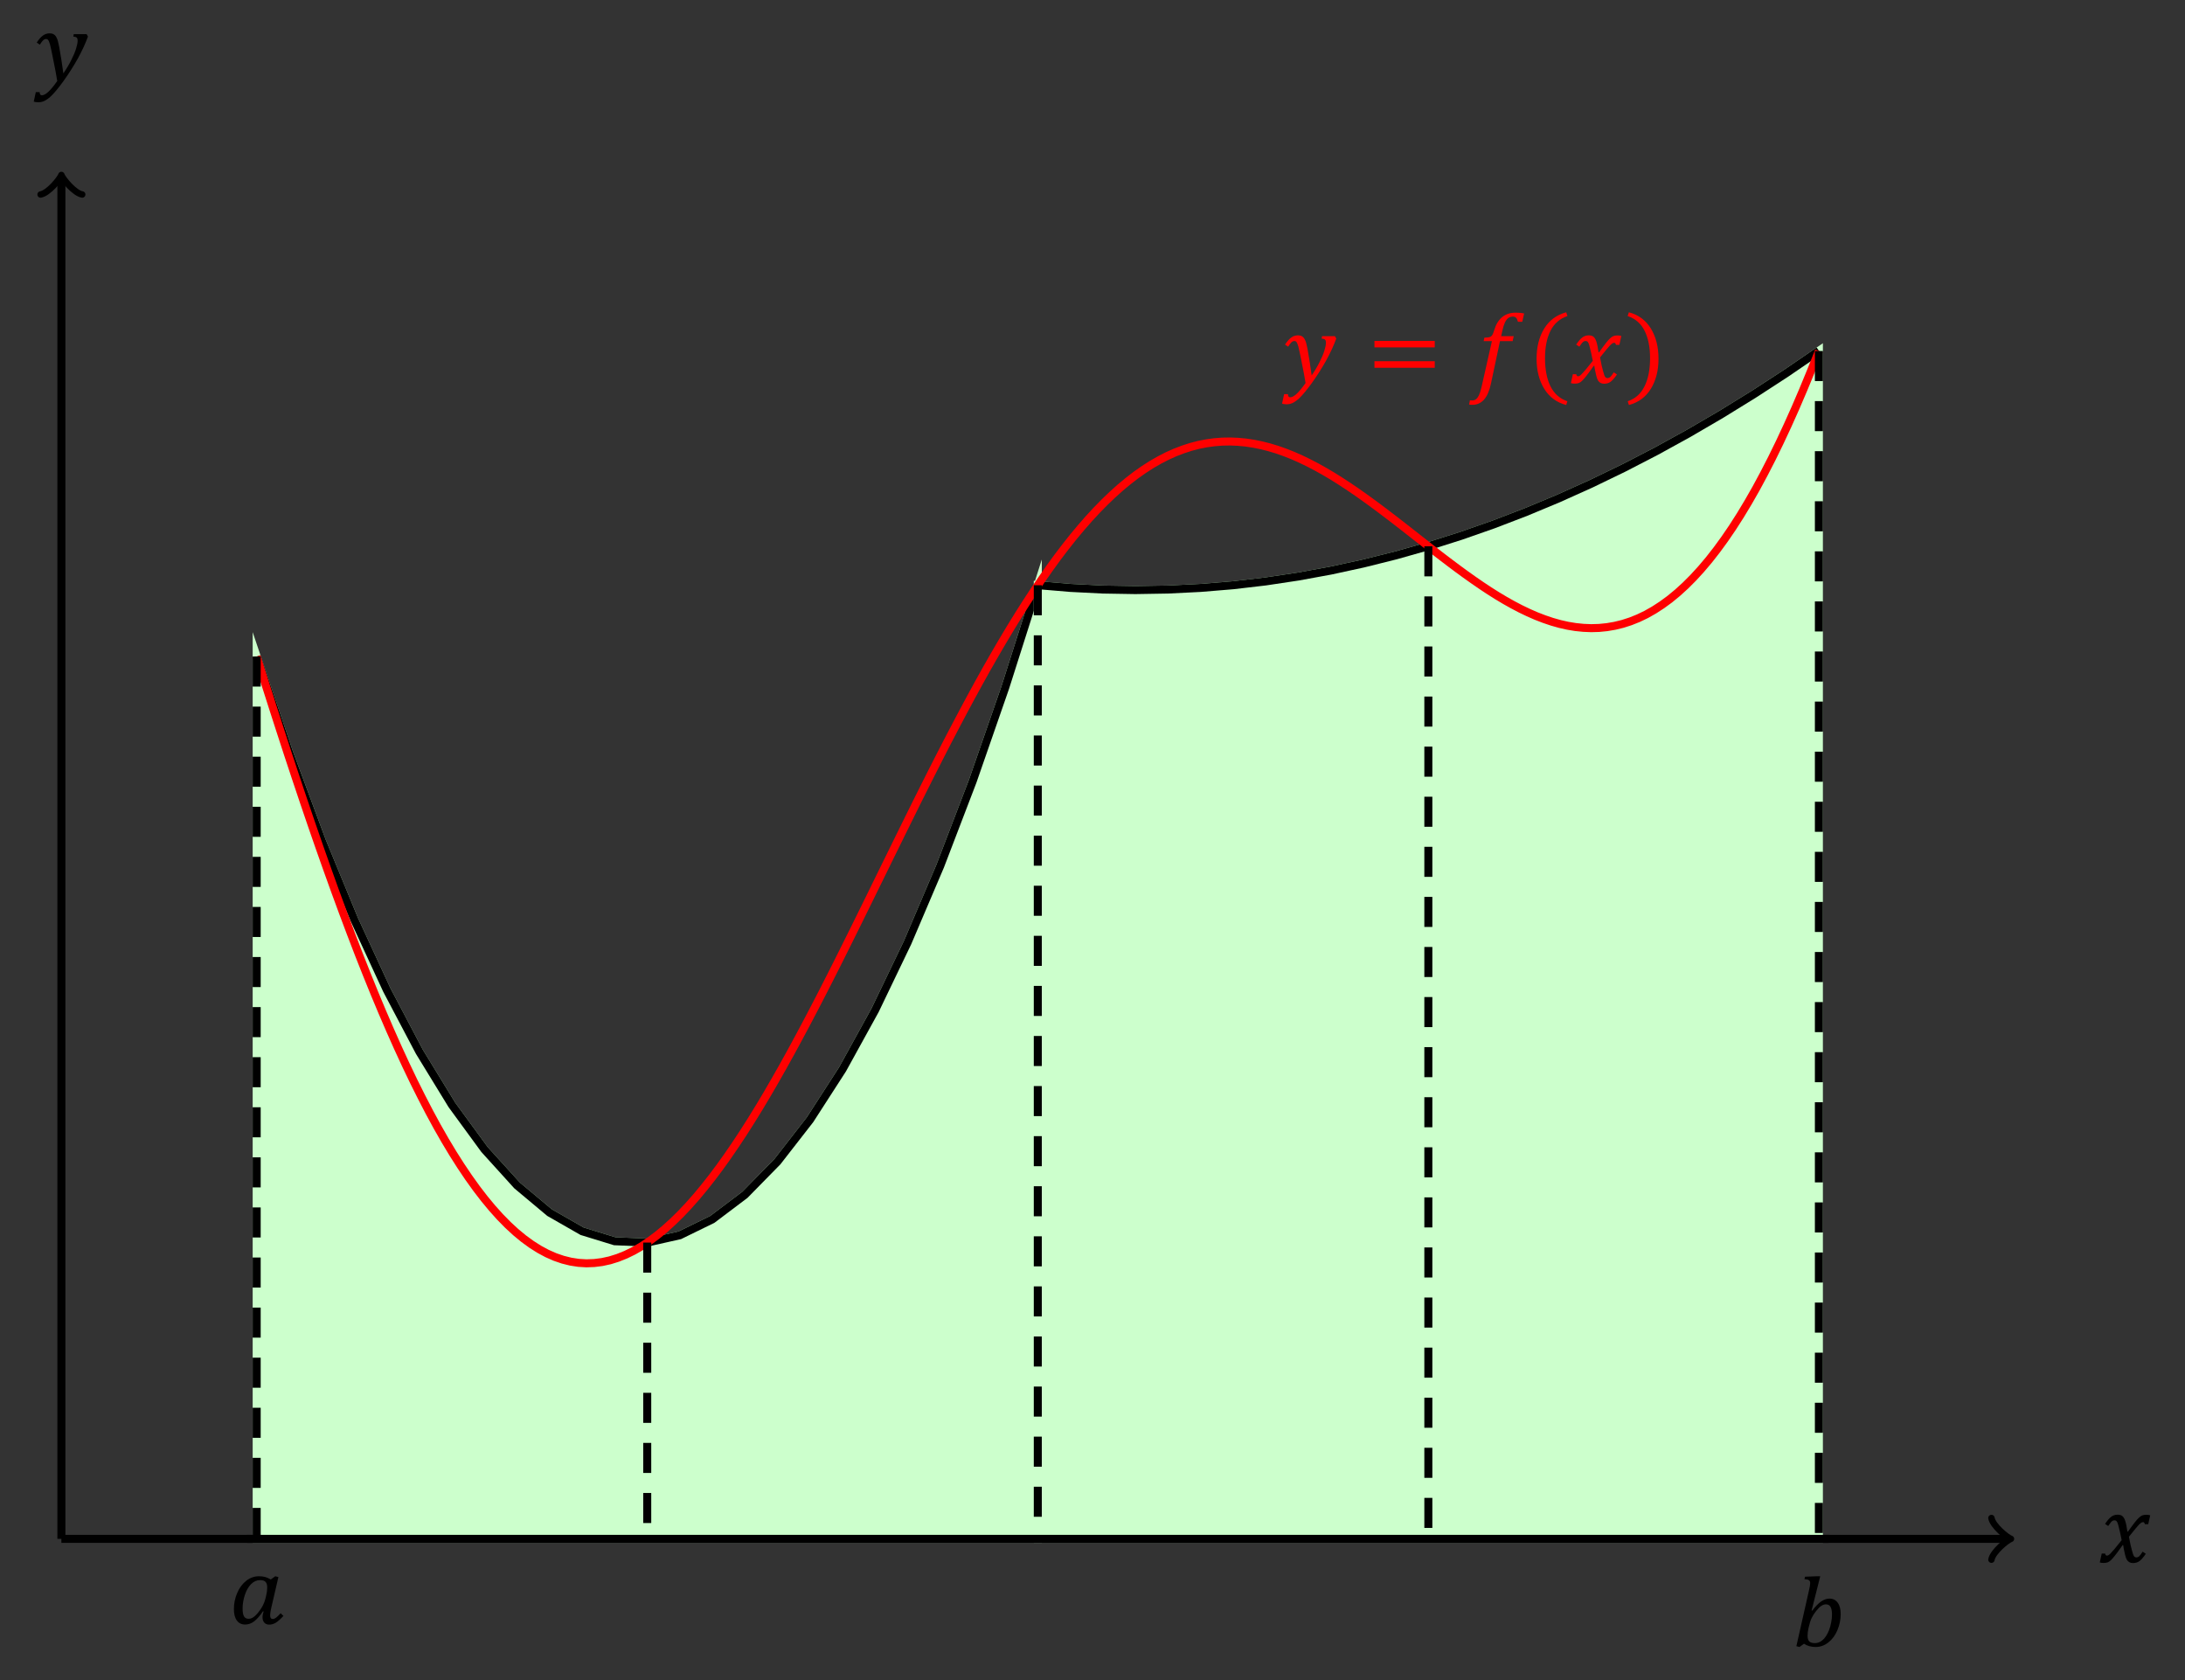 <?xml version="1.0" encoding="UTF-8"?>
<svg xmlns="http://www.w3.org/2000/svg" xmlns:xlink="http://www.w3.org/1999/xlink" width="380.41pt" height="292.516pt" viewBox="0 0 380.41 292.516" version="1.1">
<rect x="0" y="0" width="380.41" height="292.516" fill="#333333" stroke="none"/>
<defs>
<g>
<symbol overflow="visible" id="glyph0-0">
<path style="stroke:none;" d="M 4.828 -4.141 L 4.828 -4.328 C 4.828 -4.453 4.832 -4.566 4.844 -4.672 C 4.863 -4.785 4.906 -4.898 4.969 -5.016 C 5.031 -5.129 5.117 -5.258 5.234 -5.406 C 5.359 -5.562 5.523 -5.754 5.734 -5.984 C 5.859 -6.117 5.973 -6.254 6.078 -6.391 C 6.191 -6.523 6.285 -6.664 6.359 -6.812 C 6.441 -6.957 6.504 -7.109 6.547 -7.266 C 6.586 -7.43 6.609 -7.613 6.609 -7.812 C 6.609 -8.238 6.516 -8.566 6.328 -8.797 C 6.141 -9.023 5.875 -9.141 5.531 -9.141 C 5.344 -9.141 5.18 -9.109 5.047 -9.047 C 4.91 -8.992 4.789 -8.914 4.688 -8.812 C 4.582 -8.719 4.492 -8.598 4.422 -8.453 C 4.359 -8.305 4.301 -8.148 4.25 -7.984 L 3.438 -7.984 L 3.438 -9.094 C 3.77 -9.258 4.129 -9.406 4.516 -9.531 C 4.91 -9.664 5.297 -9.734 5.672 -9.734 C 6.078 -9.734 6.422 -9.691 6.703 -9.609 C 6.984 -9.535 7.207 -9.426 7.375 -9.281 C 7.551 -9.133 7.68 -8.961 7.766 -8.766 C 7.848 -8.566 7.891 -8.348 7.891 -8.109 C 7.891 -7.898 7.863 -7.707 7.812 -7.531 C 7.77 -7.352 7.695 -7.176 7.594 -7 C 7.5 -6.832 7.363 -6.645 7.188 -6.438 C 7.02 -6.238 6.812 -6.016 6.562 -5.766 C 6.383 -5.578 6.238 -5.422 6.125 -5.297 C 6.02 -5.172 5.938 -5.051 5.875 -4.938 C 5.82 -4.832 5.785 -4.723 5.766 -4.609 C 5.742 -4.492 5.734 -4.359 5.734 -4.203 L 5.734 -4.141 Z M 5.891 -3.203 L 5.891 -1.844 L 4.656 -1.844 L 4.656 -3.203 Z M 8.984 -0.797 L 8.984 -10.828 L 2.5 -10.828 L 2.5 -0.797 Z M 9.859 -11.609 L 9.859 0 L 1.625 0 L 1.625 -11.609 Z M 9.859 -11.609 "/>
</symbol>
<symbol overflow="visible" id="glyph0-1">
<path style="stroke:none;" d="M 4.156 0.016 C 4 -0.973 3.773 -2.172 3.484 -3.578 C 3.191 -5.078 2.992 -6.004 2.891 -6.359 C 2.773 -6.785 2.648 -7.062 2.516 -7.188 C 2.441 -7.258 2.344 -7.297 2.219 -7.297 C 2.039 -7.297 1.867 -7.223 1.703 -7.078 C 1.547 -6.93 1.352 -6.676 1.125 -6.312 L 0.578 -6.672 C 0.961 -7.254 1.328 -7.664 1.672 -7.906 C 2.016 -8.156 2.395 -8.281 2.812 -8.281 C 3.039 -8.281 3.238 -8.25 3.406 -8.188 C 3.52 -8.133 3.633 -8.055 3.75 -7.953 C 3.863 -7.848 3.961 -7.703 4.047 -7.516 C 4.141 -7.328 4.219 -7.117 4.281 -6.891 C 4.344 -6.66 4.414 -6.328 4.5 -5.891 C 4.633 -5.148 4.766 -4.375 4.891 -3.562 C 5.016 -2.758 5.125 -2.008 5.219 -1.312 C 5.77 -2.113 6.234 -2.895 6.609 -3.656 C 6.992 -4.414 7.27 -5.078 7.438 -5.641 C 7.613 -6.203 7.703 -6.656 7.703 -7 C 7.703 -7.27 7.645 -7.453 7.531 -7.547 C 7.414 -7.648 7.223 -7.707 6.953 -7.719 L 7.031 -8.141 L 9.266 -8.141 L 9.5 -7.719 C 9.07 -6.531 8.488 -5.266 7.75 -3.922 C 7.02 -2.609 6.188 -1.297 5.25 0.016 C 4.352 1.254 3.609 2.148 3.016 2.703 C 2.598 3.086 2.195 3.363 1.812 3.531 C 1.508 3.656 1.18 3.719 0.828 3.719 C 0.711 3.719 0.578 3.707 0.422 3.688 C 0.266 3.664 0.145 3.641 0.062 3.609 L 0.422 1.953 L 1.094 1.953 C 1.094 2.316 1.219 2.5 1.469 2.5 C 1.801 2.5 2.188 2.289 2.625 1.875 C 3.062 1.469 3.57 0.848 4.156 0.016 Z M 4.156 0.016 "/>
</symbol>
<symbol overflow="visible" id="glyph0-2">
<path style="stroke:none;" d="M 1.266 -6.188 L 1.266 -7.312 L 11.766 -7.312 L 11.766 -6.188 Z M 1.266 -2.641 L 1.266 -3.781 L 11.766 -3.781 L 11.766 -2.641 Z M 12.109 -4.984 Z M 12.109 -4.984 "/>
</symbol>
<symbol overflow="visible" id="glyph0-3">
<path style="stroke:none;" d="M 3.672 0.141 C 3.41 1.379 3.008 2.301 2.469 2.906 C 1.926 3.508 1.25 3.812 0.438 3.812 C 0.195 3.812 0.008 3.797 -0.125 3.766 L 0.016 3.016 C 0.078 3.035 0.211 3.047 0.422 3.047 C 0.672 3.047 0.883 2.977 1.062 2.844 C 1.25 2.707 1.422 2.477 1.578 2.156 C 1.734 1.832 1.879 1.383 2.016 0.812 L 3.844 -7.281 L 2.406 -7.281 L 2.531 -7.875 C 2.906 -7.895 3.176 -7.922 3.344 -7.953 C 3.52 -7.992 3.648 -8.055 3.734 -8.141 C 3.828 -8.223 3.906 -8.328 3.969 -8.453 C 4.039 -8.578 4.129 -8.812 4.234 -9.156 C 4.535 -10.176 5 -10.941 5.625 -11.453 C 6.25 -11.973 7.047 -12.234 8.016 -12.234 C 8.578 -12.234 9.055 -12.188 9.453 -12.094 L 9.125 -10.641 L 8.375 -10.641 C 8.301 -10.961 8.195 -11.191 8.062 -11.328 C 7.938 -11.473 7.75 -11.547 7.5 -11.547 C 7.176 -11.547 6.898 -11.457 6.672 -11.281 C 6.453 -11.102 6.258 -10.836 6.094 -10.484 C 5.938 -10.141 5.789 -9.664 5.656 -9.062 L 5.453 -8.141 L 7.641 -8.141 L 7.453 -7.281 L 5.25 -7.281 Z M 3.672 0.141 "/>
</symbol>
<symbol overflow="visible" id="glyph0-4">
<path style="stroke:none;" d="M 3 -4.312 C 3 -2.32 3.316 -0.688 3.953 0.594 C 4.598 1.883 5.578 2.75 6.891 3.188 L 6.688 3.844 C 5.02 3.406 3.742 2.461 2.859 1.016 C 1.973 -0.422 1.531 -2.164 1.531 -4.219 C 1.531 -6.27 1.973 -8.02 2.859 -9.469 C 3.754 -10.914 5.031 -11.859 6.688 -12.297 L 6.906 -11.641 C 5.582 -11.203 4.598 -10.348 3.953 -9.078 C 3.316 -7.816 3 -6.227 3 -4.312 Z M 3 -4.312 "/>
</symbol>
<symbol overflow="visible" id="glyph0-5">
<path style="stroke:none;" d="M 4.062 -3.844 C 3.977 -4.289 3.891 -4.723 3.797 -5.141 C 3.703 -5.555 3.609 -5.941 3.516 -6.297 C 3.422 -6.66 3.344 -6.895 3.281 -7 C 3.219 -7.113 3.148 -7.191 3.078 -7.234 C 3.004 -7.273 2.914 -7.297 2.812 -7.297 C 2.688 -7.297 2.578 -7.27 2.484 -7.219 C 2.391 -7.164 2.285 -7.07 2.172 -6.938 C 2.055 -6.801 1.906 -6.594 1.719 -6.312 L 1.172 -6.672 C 1.523 -7.211 1.863 -7.613 2.188 -7.875 C 2.52 -8.145 2.91 -8.281 3.359 -8.281 C 3.535 -8.281 3.691 -8.258 3.828 -8.219 C 3.961 -8.188 4.078 -8.129 4.172 -8.047 C 4.273 -7.961 4.367 -7.852 4.453 -7.719 C 4.535 -7.594 4.613 -7.414 4.688 -7.188 C 4.758 -6.969 4.828 -6.691 4.891 -6.359 C 4.953 -6.023 5.008 -5.68 5.062 -5.328 L 5.156 -5.328 C 5.695 -6.086 6.109 -6.645 6.391 -7 C 6.672 -7.352 6.906 -7.613 7.094 -7.781 C 7.289 -7.957 7.477 -8.082 7.656 -8.156 C 7.832 -8.227 8.07 -8.266 8.375 -8.266 C 8.633 -8.266 8.852 -8.234 9.031 -8.172 L 8.688 -6.625 L 8.094 -6.625 C 8.051 -6.863 7.953 -6.984 7.797 -6.984 C 7.742 -6.984 7.688 -6.973 7.625 -6.953 C 7.57 -6.941 7.504 -6.906 7.422 -6.844 C 7.336 -6.789 7.211 -6.68 7.047 -6.516 C 6.891 -6.348 6.711 -6.145 6.516 -5.906 C 6.316 -5.664 6.113 -5.414 5.906 -5.156 L 5.328 -4.438 C 5.43 -3.895 5.523 -3.422 5.609 -3.016 C 5.703 -2.617 5.785 -2.289 5.859 -2.031 C 5.93 -1.77 5.992 -1.562 6.047 -1.406 C 6.098 -1.25 6.156 -1.129 6.219 -1.047 C 6.281 -0.973 6.344 -0.922 6.406 -0.891 C 6.477 -0.859 6.555 -0.844 6.641 -0.844 C 6.797 -0.844 6.945 -0.898 7.094 -1.016 C 7.238 -1.141 7.445 -1.414 7.719 -1.844 L 8.266 -1.469 C 7.867 -0.883 7.508 -0.469 7.188 -0.219 C 6.863 0.02 6.484 0.141 6.047 0.141 C 5.797 0.141 5.586 0.094 5.422 0 C 5.254 -0.082 5.109 -0.219 4.984 -0.406 C 4.859 -0.602 4.75 -0.906 4.656 -1.312 C 4.477 -2.039 4.367 -2.598 4.328 -2.984 L 4.234 -2.984 C 3.641 -2.141 3.191 -1.531 2.891 -1.156 C 2.598 -0.789 2.359 -0.52 2.172 -0.344 C 1.984 -0.164 1.801 -0.047 1.625 0.016 C 1.445 0.086 1.207 0.125 0.906 0.125 C 0.645 0.125 0.426 0.094 0.25 0.031 L 0.594 -1.516 L 1.188 -1.516 C 1.227 -1.273 1.328 -1.156 1.484 -1.156 C 1.566 -1.156 1.648 -1.176 1.734 -1.219 C 1.828 -1.258 1.953 -1.359 2.109 -1.516 C 2.273 -1.68 2.504 -1.938 2.797 -2.281 C 3.086 -2.633 3.508 -3.156 4.062 -3.844 Z M 4.062 -3.844 "/>
</symbol>
<symbol overflow="visible" id="glyph0-6">
<path style="stroke:none;" d="M 4.234 -4.312 C 4.234 -6.227 3.914 -7.816 3.281 -9.078 C 2.645 -10.348 1.66 -11.203 0.328 -11.641 L 0.547 -12.297 C 2.211 -11.859 3.488 -10.914 4.375 -9.469 C 5.258 -8.02 5.703 -6.27 5.703 -4.219 C 5.703 -2.164 5.258 -0.422 4.375 1.016 C 3.488 2.461 2.211 3.406 0.547 3.844 L 0.344 3.188 C 1.656 2.75 2.629 1.883 3.266 0.594 C 3.91 -0.688 4.234 -2.32 4.234 -4.312 Z M 4.234 -4.312 "/>
</symbol>
<symbol overflow="visible" id="glyph0-7">
<path style="stroke:none;" d="M 7.312 -7.719 L 8.094 -8.281 L 8.641 -8.141 L 7.391 -2.75 C 7.266 -2.207 7.203 -1.785 7.203 -1.484 C 7.203 -1.266 7.238 -1.102 7.312 -1 C 7.383 -0.895 7.5 -0.844 7.656 -0.844 C 7.832 -0.844 8.016 -0.91 8.203 -1.047 C 8.398 -1.191 8.676 -1.457 9.031 -1.844 L 9.516 -1.375 C 9.004 -0.82 8.566 -0.43 8.203 -0.203 C 7.836 0.023 7.445 0.141 7.031 0.141 C 6.676 0.141 6.395 0.023 6.188 -0.203 C 5.977 -0.441 5.875 -0.754 5.875 -1.141 C 5.875 -1.453 5.941 -1.785 6.078 -2.141 L 5.953 -2.172 C 5.41 -1.379 4.895 -0.797 4.406 -0.422 C 3.914 -0.055 3.398 0.125 2.859 0.125 C 2.234 0.125 1.75 -0.109 1.406 -0.578 C 1.062 -1.047 0.891 -1.707 0.891 -2.562 C 0.891 -3.539 1.082 -4.477 1.469 -5.375 C 1.852 -6.27 2.379 -6.977 3.047 -7.5 C 3.711 -8.02 4.457 -8.281 5.281 -8.281 C 5.656 -8.281 6 -8.238 6.312 -8.156 C 6.633 -8.07 6.969 -7.926 7.312 -7.719 Z M 6.562 -5.188 C 6.613 -5.414 6.645 -5.613 6.656 -5.781 C 6.676 -5.957 6.688 -6.145 6.688 -6.344 C 6.688 -6.781 6.594 -7.098 6.406 -7.297 C 6.219 -7.504 5.898 -7.609 5.453 -7.609 C 4.867 -7.609 4.344 -7.375 3.875 -6.906 C 3.414 -6.438 3.055 -5.805 2.797 -5.016 C 2.535 -4.223 2.406 -3.43 2.406 -2.641 C 2.406 -2.047 2.484 -1.602 2.641 -1.312 C 2.805 -1.02 3.078 -0.875 3.453 -0.875 C 3.828 -0.875 4.191 -1.035 4.547 -1.359 C 4.91 -1.68 5.285 -2.141 5.672 -2.734 C 6.055 -3.336 6.328 -4.031 6.484 -4.812 Z M 6.562 -5.188 "/>
</symbol>
<symbol overflow="visible" id="glyph0-8">
<path style="stroke:none;" d="M 2.109 -0.422 L 1.328 0.141 L 0.781 0 L 2.984 -9.734 C 3.117 -10.305 3.188 -10.723 3.188 -10.984 C 3.188 -11.223 3.113 -11.391 2.969 -11.484 C 2.82 -11.586 2.562 -11.645 2.188 -11.656 L 2.297 -12.094 L 4.438 -12.172 L 4.938 -12.172 L 3.438 -6.219 L 3.547 -6.188 C 4.098 -6.914 4.613 -7.445 5.094 -7.781 C 5.582 -8.113 6.066 -8.281 6.547 -8.281 C 7.16 -8.281 7.641 -8.039 7.984 -7.562 C 8.328 -7.094 8.5 -6.43 8.5 -5.578 C 8.5 -4.641 8.312 -3.719 7.938 -2.812 C 7.562 -1.906 7.035 -1.188 6.359 -0.656 C 5.691 -0.125 4.945 0.141 4.125 0.141 C 3.363 0.141 2.691 -0.047 2.109 -0.422 Z M 2.859 -2.969 C 2.773 -2.562 2.734 -2.176 2.734 -1.812 C 2.734 -1.352 2.832 -1.023 3.031 -0.828 C 3.227 -0.629 3.551 -0.531 4 -0.531 C 4.227 -0.531 4.445 -0.566 4.656 -0.641 C 4.875 -0.723 5.094 -0.852 5.312 -1.031 C 5.531 -1.207 5.734 -1.438 5.922 -1.719 C 6.117 -2.008 6.301 -2.363 6.469 -2.781 C 6.633 -3.207 6.758 -3.66 6.844 -4.141 C 6.938 -4.617 6.984 -5.078 6.984 -5.516 C 6.984 -6.098 6.898 -6.535 6.734 -6.828 C 6.566 -7.129 6.301 -7.281 5.938 -7.281 C 5.664 -7.281 5.395 -7.191 5.125 -7.016 C 4.863 -6.848 4.57 -6.562 4.25 -6.156 C 3.926 -5.758 3.66 -5.348 3.453 -4.922 C 3.254 -4.504 3.082 -3.973 2.938 -3.328 Z M 2.859 -2.969 "/>
</symbol>
</g>
</defs>
<g id="surface1">
<path style="fill:none;stroke-width:0.797;stroke-linecap:butt;stroke-linejoin:miter;stroke:rgb(0%,0%,0%);stroke-opacity:1;stroke-miterlimit:10;" d="M -0.001 -0 L 193.566 -0 " transform="matrix(1.75,0,0,-1.75,10.689,267.887)"/>
<path style="fill:none;stroke-width:0.638;stroke-linecap:round;stroke-linejoin:round;stroke:rgb(0%,0%,0%);stroke-opacity:1;stroke-miterlimit:10;" d="M -1.554 2.071 C -1.424 1.295 -0 0.129 0.388 -0 C -0 -0.13 -1.424 -1.295 -1.554 -2.072 " transform="matrix(1.75,0,0,-1.75,349.43,267.887)"/>
<path style="fill:none;stroke-width:0.797;stroke-linecap:butt;stroke-linejoin:miter;stroke:rgb(0%,0%,0%);stroke-opacity:1;stroke-miterlimit:10;" d="M -0.001 -0 L -0.001 135.283 " transform="matrix(1.75,0,0,-1.75,10.689,267.887)"/>
<path style="fill:none;stroke-width:0.638;stroke-linecap:round;stroke-linejoin:round;stroke:rgb(0%,0%,0%);stroke-opacity:1;stroke-miterlimit:10;" d="M -1.554 2.072 C -1.425 1.296 -0.001 0.13 0.388 0.001 C -0.001 -0.129 -1.425 -1.296 -1.554 -2.073 " transform="matrix(0,-1.75,-1.75,0,10.689,31.139)"/>
<path style="fill-rule:nonzero;fill:rgb(79.999%,100%,79.999%);fill-opacity:1;stroke-width:0.797;stroke-linecap:butt;stroke-linejoin:miter;stroke:rgb(79.999%,100%,79.999%);stroke-opacity:1;stroke-miterlimit:10;" d="M 19.428 87.77 L 22.664 78.187 L 25.903 69.464 L 29.142 61.6 L 32.379 54.594 L 35.617 48.449 L 38.854 43.161 L 42.093 38.732 L 45.33 35.161 L 48.568 32.451 L 51.807 30.598 L 55.044 29.605 L 58.283 29.471 L 61.519 30.196 L 64.758 31.779 L 67.997 34.223 L 71.234 37.524 L 74.472 41.685 L 77.709 46.703 L 80.948 52.582 L 84.184 59.319 L 87.423 66.915 L 90.662 75.37 L 93.899 84.683 L 97.138 94.857 L 97.138 -0 L 19.428 -0 Z M 19.428 87.77 " transform="matrix(1.75,0,0,-1.75,10.689,267.887)"/>
<path style="fill:none;stroke-width:0.797;stroke-linecap:butt;stroke-linejoin:miter;stroke:rgb(0%,0%,0%);stroke-opacity:1;stroke-miterlimit:10;" d="M 19.428 87.77 L 22.664 78.187 L 25.903 69.464 L 29.142 61.6 L 32.379 54.594 L 35.617 48.449 L 38.854 43.161 L 42.093 38.732 L 45.33 35.161 L 48.568 32.451 L 51.807 30.598 L 55.044 29.605 L 58.283 29.471 L 61.519 30.196 L 64.758 31.779 L 67.997 34.223 L 71.234 37.524 L 74.472 41.685 L 77.709 46.703 L 80.948 52.582 L 84.184 59.319 L 87.423 66.915 L 90.662 75.37 L 93.899 84.683 L 97.138 94.857 " transform="matrix(1.75,0,0,-1.75,10.689,267.887)"/>
<path style="fill-rule:nonzero;fill:rgb(79.999%,100%,79.999%);fill-opacity:1;stroke-width:0.797;stroke-linecap:butt;stroke-linejoin:miter;stroke:rgb(79.999%,100%,79.999%);stroke-opacity:1;stroke-miterlimit:10;" d="M 97.138 94.868 L 100.374 94.596 L 103.613 94.433 L 106.85 94.379 L 110.088 94.433 L 113.327 94.594 L 116.564 94.861 L 119.803 95.239 L 123.039 95.725 L 126.278 96.317 L 129.517 97.02 L 132.754 97.828 L 135.992 98.745 L 139.229 99.77 L 142.468 100.904 L 145.704 102.145 L 148.943 103.495 L 152.182 104.953 L 155.419 106.518 L 158.658 108.192 L 161.894 109.973 L 165.133 111.864 L 168.37 113.861 L 171.609 115.966 L 174.847 118.181 L 174.847 -0 L 97.138 -0 Z M 97.138 94.868 " transform="matrix(1.75,0,0,-1.75,10.689,267.887)"/>
<path style="fill:none;stroke-width:0.797;stroke-linecap:butt;stroke-linejoin:miter;stroke:rgb(0%,0%,0%);stroke-opacity:1;stroke-miterlimit:10;" d="M 97.138 94.868 L 100.374 94.596 L 103.613 94.433 L 106.85 94.379 L 110.088 94.433 L 113.327 94.594 L 116.564 94.861 L 119.803 95.239 L 123.039 95.725 L 126.278 96.317 L 129.517 97.02 L 132.754 97.828 L 135.992 98.745 L 139.229 99.77 L 142.468 100.904 L 145.704 102.145 L 148.943 103.495 L 152.182 104.953 L 155.419 106.518 L 158.658 108.192 L 161.894 109.973 L 165.133 111.864 L 168.37 113.861 L 171.609 115.966 L 174.847 118.181 " transform="matrix(1.75,0,0,-1.75,10.689,267.887)"/>
<path style="fill:none;stroke-width:0.797;stroke-linecap:butt;stroke-linejoin:miter;stroke:rgb(100%,0%,0%);stroke-opacity:1;stroke-miterlimit:10;" d="M 19.428 87.768 L 20.209 85.297 L 20.99 82.848 L 21.771 80.426 L 22.55 78.031 L 23.332 75.67 L 24.113 73.341 L 24.894 71.049 L 25.675 68.795 L 26.457 66.582 L 27.238 64.411 L 28.019 62.286 L 28.8 60.207 L 29.579 58.178 L 30.361 56.201 L 31.142 54.274 L 31.923 52.406 L 32.705 50.594 L 33.486 48.839 L 34.267 47.145 L 35.048 45.513 L 35.83 43.946 L 36.609 42.442 L 37.39 41.004 L 38.171 39.636 L 38.952 38.335 L 39.734 37.105 L 40.515 35.944 L 41.296 34.855 L 42.077 33.839 L 42.859 32.895 L 43.638 32.027 L 44.419 31.232 L 45.2 30.511 L 45.981 29.866 L 46.763 29.297 L 47.544 28.801 L 48.325 28.382 L 49.106 28.038 L 49.888 27.77 L 50.667 27.576 L 51.448 27.455 L 52.229 27.408 L 53.01 27.437 L 53.792 27.536 L 54.573 27.707 L 55.354 27.951 L 56.135 28.263 L 56.917 28.643 L 57.696 29.091 L 58.477 29.607 L 59.258 30.187 L 60.039 30.83 L 60.821 31.538 L 61.602 32.303 L 62.383 33.129 L 63.164 34.011 L 63.943 34.949 L 64.725 35.94 L 65.506 36.982 L 66.287 38.074 L 67.068 39.214 L 67.85 40.399 L 68.631 41.627 L 69.412 42.895 L 70.193 44.203 L 70.972 45.545 L 71.754 46.922 L 72.535 48.332 L 73.316 49.77 L 74.097 51.234 L 74.879 52.723 L 75.66 54.232 L 76.441 55.763 L 77.222 57.308 L 78.001 58.868 L 78.783 60.44 L 79.564 62.022 L 80.345 63.609 L 81.126 65.201 L 81.908 66.795 L 82.689 68.386 L 83.47 69.975 L 84.251 71.558 L 85.03 73.134 L 85.812 74.699 L 86.593 76.25 L 87.374 77.786 L 88.155 79.306 L 88.937 80.803 L 89.718 82.281 L 90.499 83.736 L 91.28 85.165 L 92.059 86.565 L 92.841 87.935 L 93.622 89.274 L 94.403 90.58 L 95.184 91.85 L 95.966 93.085 L 96.747 94.279 L 97.528 95.435 L 98.309 96.551 L 99.088 97.625 L 99.87 98.654 L 100.651 99.641 L 101.432 100.578 L 102.213 101.473 L 102.995 102.319 L 103.776 103.116 L 104.557 103.866 L 105.338 104.567 L 106.117 105.216 L 106.899 105.819 L 107.68 106.368 L 108.461 106.87 L 109.242 107.319 L 110.024 107.721 L 110.805 108.071 L 111.586 108.37 L 112.367 108.623 L 113.146 108.826 L 113.928 108.98 L 114.709 109.087 L 115.49 109.147 L 116.271 109.161 L 117.053 109.129 L 117.834 109.056 L 118.615 108.937 L 119.396 108.779 L 120.175 108.58 L 120.957 108.344 L 121.738 108.069 L 122.519 107.759 L 123.3 107.413 L 124.082 107.036 L 124.863 106.629 L 125.644 106.194 L 126.425 105.732 L 127.204 105.245 L 127.986 104.734 L 128.767 104.205 L 129.548 103.656 L 130.329 103.091 L 131.111 102.513 L 131.892 101.924 L 132.673 101.326 L 133.454 100.721 L 134.234 100.109 L 135.796 98.886 L 136.577 98.279 L 137.359 97.676 L 138.14 97.082 L 138.921 96.498 L 139.702 95.928 L 140.484 95.373 L 141.263 94.837 L 142.044 94.319 L 142.825 93.826 L 143.606 93.359 L 144.388 92.92 L 145.169 92.511 L 145.95 92.136 L 146.731 91.795 L 147.513 91.493 L 148.292 91.23 L 149.073 91.009 L 149.854 90.832 L 150.635 90.703 L 151.417 90.623 L 152.198 90.591 L 152.979 90.614 L 153.76 90.692 L 154.542 90.826 L 155.321 91.016 L 156.102 91.268 L 156.883 91.58 L 157.664 91.955 L 158.446 92.397 L 159.227 92.904 L 160.008 93.475 L 160.789 94.118 L 161.571 94.83 L 162.35 95.611 L 163.131 96.464 L 163.912 97.388 L 164.693 98.388 L 165.475 99.46 L 166.256 100.605 L 167.037 101.826 L 167.818 103.123 L 168.6 104.493 L 169.379 105.94 L 170.16 107.46 L 170.941 109.058 L 171.722 110.73 L 172.504 112.475 L 173.285 114.297 L 174.066 116.192 L 174.847 118.161 " transform="matrix(1.75,0,0,-1.75,10.689,267.887)"/>
<g style="fill:rgb(100%,0%,0%);fill-opacity:1;">
  <use xlink:href="#glyph0-1" x="223.144" y="66.661"/>
</g>
<g style="fill:rgb(100%,0%,0%);fill-opacity:1;">
  <use xlink:href="#glyph0-2" x="238.026" y="66.661"/>
</g>
<g style="fill:rgb(100%,0%,0%);fill-opacity:1;">
  <use xlink:href="#glyph0-3" x="255.899" y="66.661"/>
</g>
<g style="fill:rgb(100%,0%,0%);fill-opacity:1;">
  <use xlink:href="#glyph0-4" x="265.99" y="66.661"/>
</g>
<g style="fill:rgb(100%,0%,0%);fill-opacity:1;">
  <use xlink:href="#glyph0-5" x="273.243" y="66.661"/>
</g>
<g style="fill:rgb(100%,0%,0%);fill-opacity:1;">
  <use xlink:href="#glyph0-6" x="283.044" y="66.661"/>
</g>
<path style="fill:none;stroke-width:0.797;stroke-linecap:butt;stroke-linejoin:miter;stroke:rgb(0%,0%,0%);stroke-opacity:1;stroke-miterlimit:10;" d="M 18.457 -0 L 175.818 -0 " transform="matrix(1.75,0,0,-1.75,10.689,267.887)"/>
<path style="fill:none;stroke-width:0.797;stroke-linecap:butt;stroke-linejoin:miter;stroke:rgb(0%,0%,0%);stroke-opacity:1;stroke-dasharray:2.989,1.993;stroke-miterlimit:10;" d="M 19.428 87.77 L 19.428 -0 " transform="matrix(1.75,0,0,-1.75,10.689,267.887)"/>
<g style="fill:rgb(0%,0%,0%);fill-opacity:1;">
  <use xlink:href="#glyph0-7" x="39.83" y="282.679"/>
</g>
<path style="fill:none;stroke-width:0.797;stroke-linecap:butt;stroke-linejoin:miter;stroke:rgb(0%,0%,0%);stroke-opacity:1;stroke-dasharray:2.989,1.993;stroke-miterlimit:10;" d="M 58.283 29.473 L 58.283 -0 " transform="matrix(1.75,0,0,-1.75,10.689,267.887)"/>
<path style="fill:none;stroke-width:0.797;stroke-linecap:butt;stroke-linejoin:miter;stroke:rgb(0%,0%,0%);stroke-opacity:1;stroke-dasharray:2.989,1.993;stroke-miterlimit:10;" d="M 97.138 94.861 L 97.138 -0 " transform="matrix(1.75,0,0,-1.75,10.689,267.887)"/>
<path style="fill:none;stroke-width:0.797;stroke-linecap:butt;stroke-linejoin:miter;stroke:rgb(0%,0%,0%);stroke-opacity:1;stroke-dasharray:2.989,1.993;stroke-miterlimit:10;" d="M 135.992 98.734 L 135.992 -0 " transform="matrix(1.75,0,0,-1.75,10.689,267.887)"/>
<path style="fill:none;stroke-width:0.797;stroke-linecap:butt;stroke-linejoin:miter;stroke:rgb(0%,0%,0%);stroke-opacity:1;stroke-dasharray:2.989,1.993;stroke-miterlimit:10;" d="M 174.847 118.161 L 174.847 -0 " transform="matrix(1.75,0,0,-1.75,10.689,267.887)"/>
<g style="fill:rgb(0%,0%,0%);fill-opacity:1;">
  <use xlink:href="#glyph0-8" x="311.967" y="286.57"/>
</g>
<g style="fill:rgb(0%,0%,0%);fill-opacity:1;">
  <use xlink:href="#glyph0-5" x="365.32" y="271.961"/>
</g>
<g style="fill:rgb(0%,0%,0%);fill-opacity:1;">
  <use xlink:href="#glyph0-1" x="5.812" y="14.086"/>
</g>
</g>
</svg>
